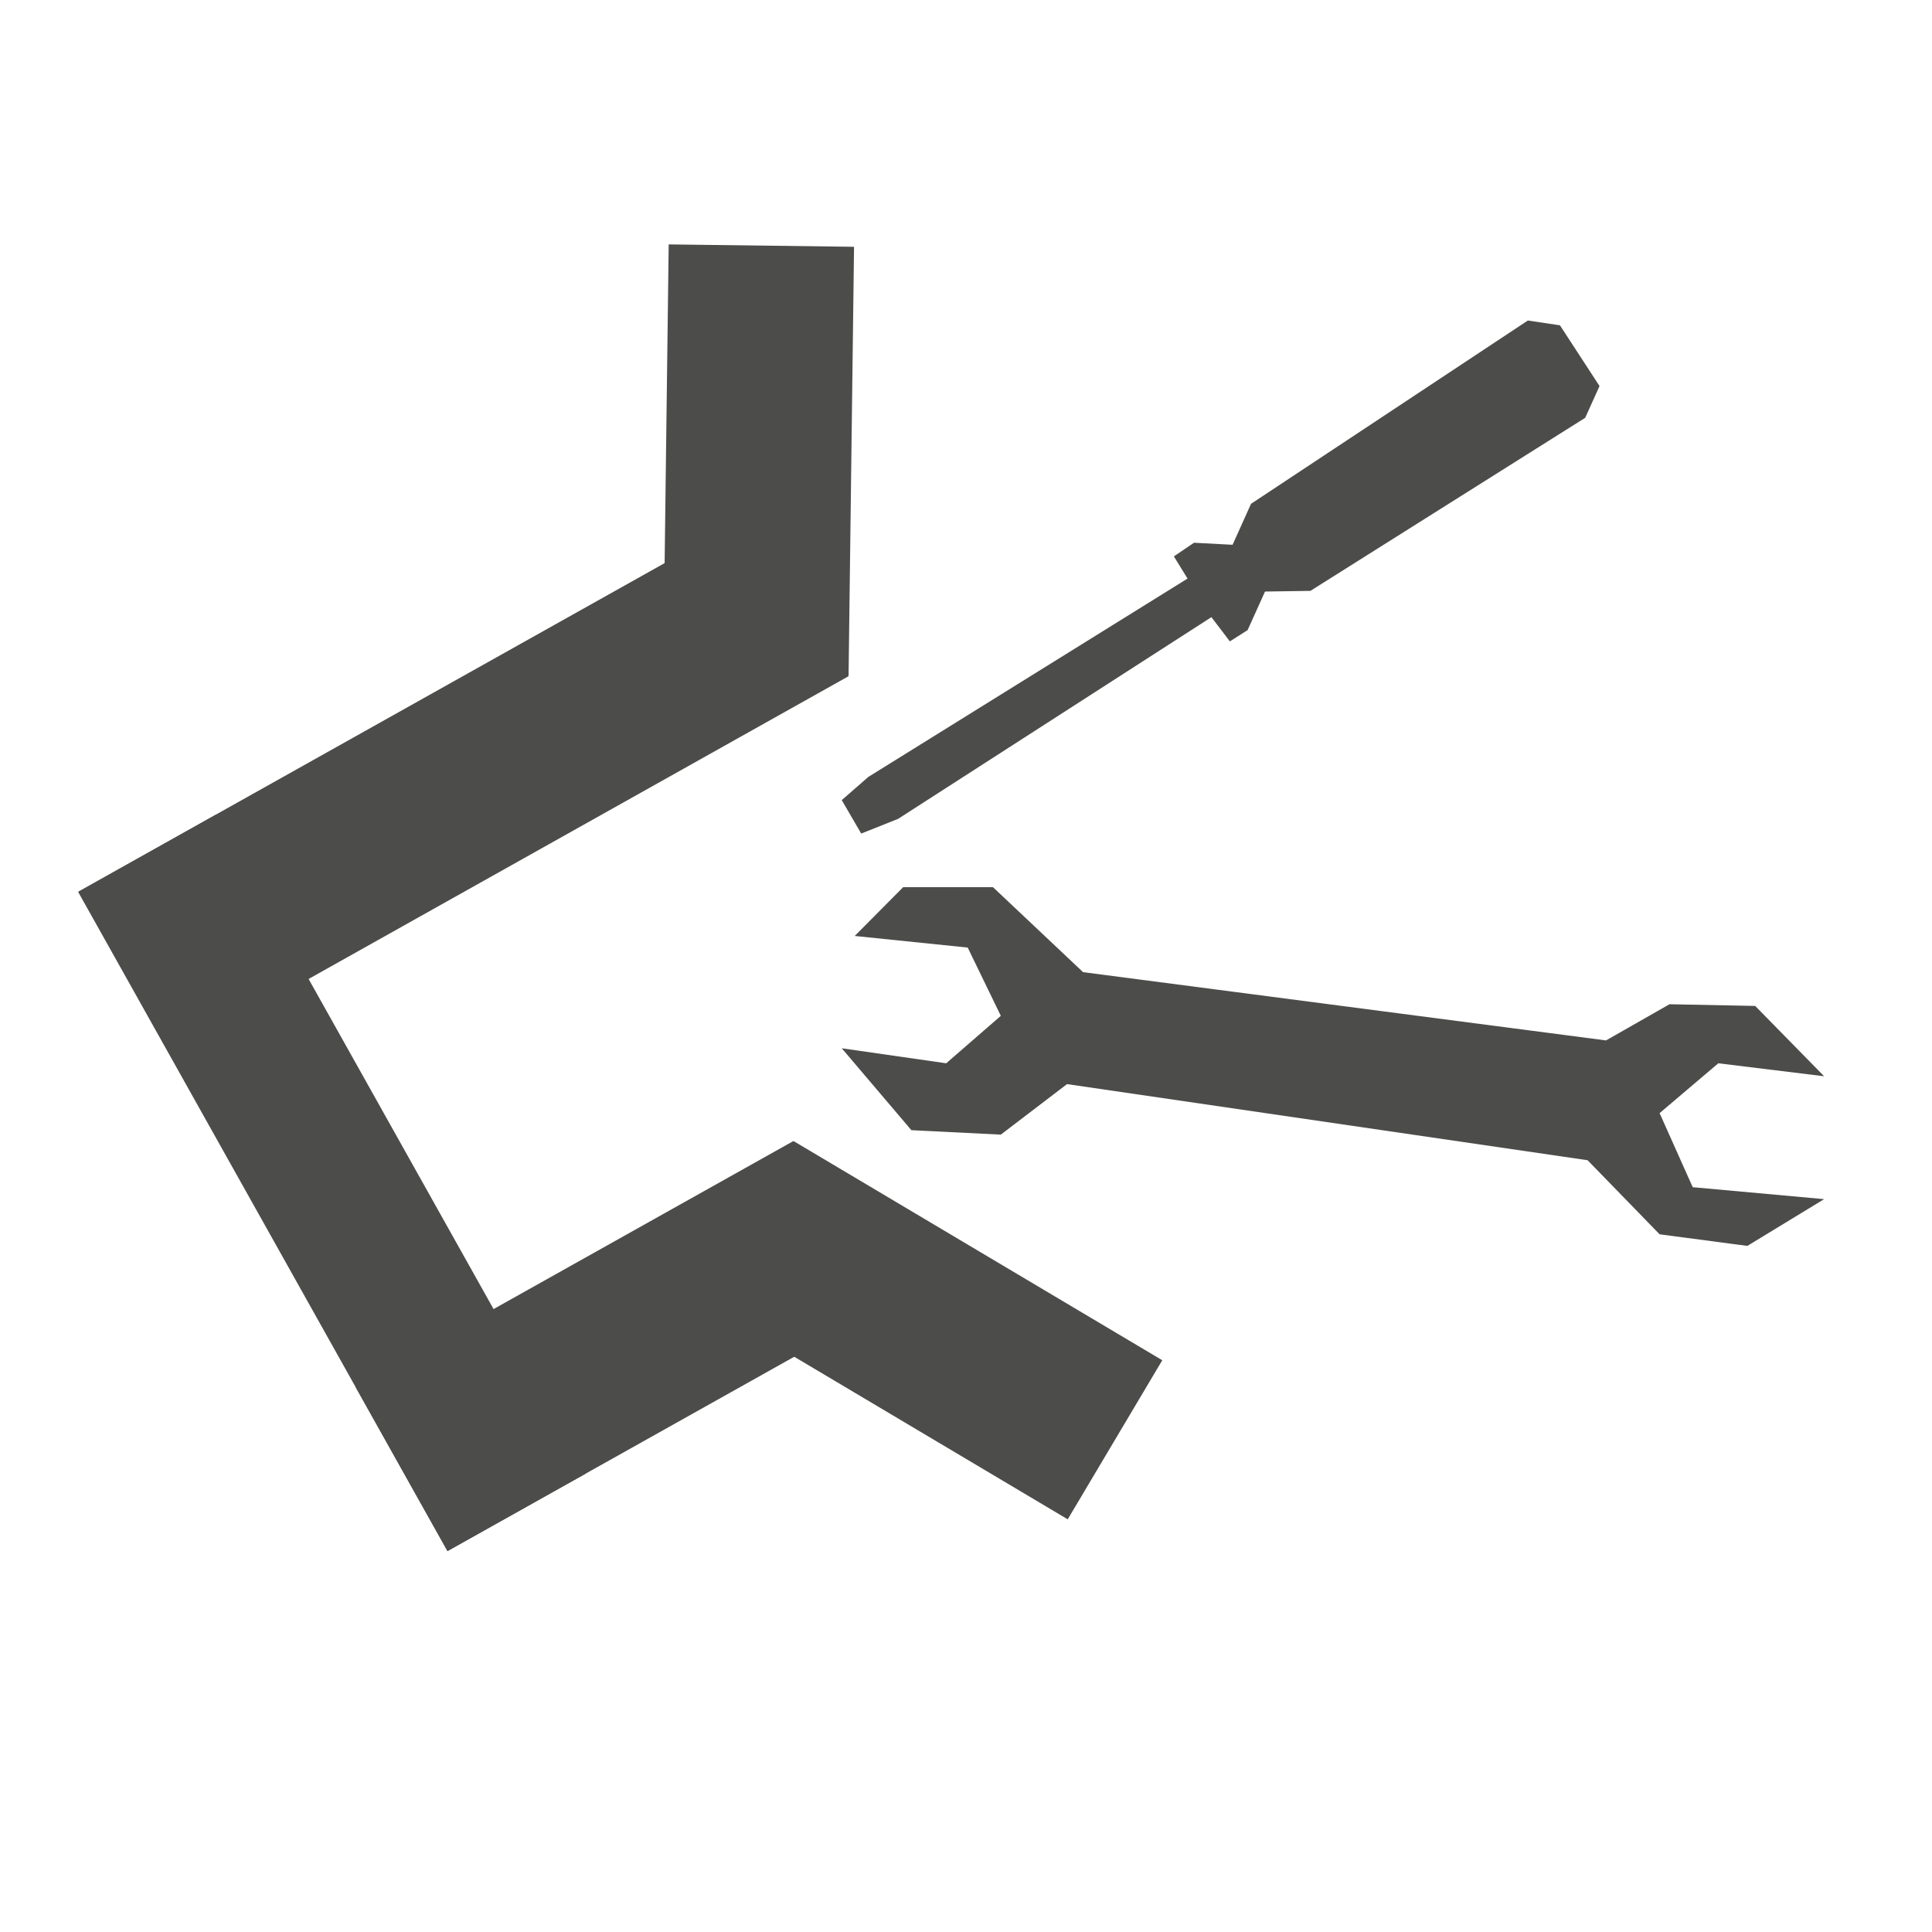 <?xml version="1.0" encoding="UTF-8"?>
<svg xmlns="http://www.w3.org/2000/svg" version="1.2" viewBox="0 0 566 566" width="566" height="566">
  <title>05 MK Units ikony - Dodávka a montáž</title>
  <style>
		.s0 { fill: #4c4c4a } 
	</style>
  <g id="Layer 1">
    <g id="&lt;Group&gt;">
      <g id="&lt;Group&gt;">
        <g id="&lt;Group&gt;">
          <path id="&lt;Path&gt;" class="s0" d="m131.1 454.4l-27-48.2 128.3-71.9 27 48.2z"></path>
        </g>
        <path id="&lt;Path&gt;" class="s0" d="m312.8 445.1l-108-64.2 27.7-46.6 108 64.2z"></path>
        <g id="&lt;Group&gt;">
          <path id="&lt;Path&gt;" class="s0" d="m23 261.2l27.1 48.2 198.5-111.3-27-48.2z"></path>
        </g>
        <path id="&lt;Path&gt;" class="s0" d="m195.9 71.6l-1.6 125.6 54.3 0.7 1.6-125.6z"></path>
        <path id="&lt;Path&gt;" class="s0" d="m131.1 454.4l-108.2-193.1 40.5-22.7 108.2 193.1z"></path>
      </g>
      <path id="&lt;Path&gt;" class="s0" d="m250.4 274.2l33.1 3.4 9.7 20-16 13.9-30.6-4.4 20.4 24 26.2 1.3 19.4-14.8 152.5 22.3 21.1 21.7 25.7 3.4 22.5-13.7-38.5-3.5-9.7-21.7 17.2-14.6 31 3.8-20.2-20.6-25.1-0.5-18.6 10.6-153.2-20-26.4-24.9h-26.3z"></path>
      <path id="&lt;Path&gt;" class="s0" d="m457 95.3l11.6 17.8-4.2 9.3-80.5 50.7-13.3 0.2-5.1 11.3-5.2 3.3-5.4-7.1-91.8 59.1-10.8 4.3-5.7-9.8 7.8-6.8 93.5-58.1-4-6.5 5.9-4 11.3 0.6 5.4-12 81.1-53.7z"></path>
    </g>
  </g>
</svg>
